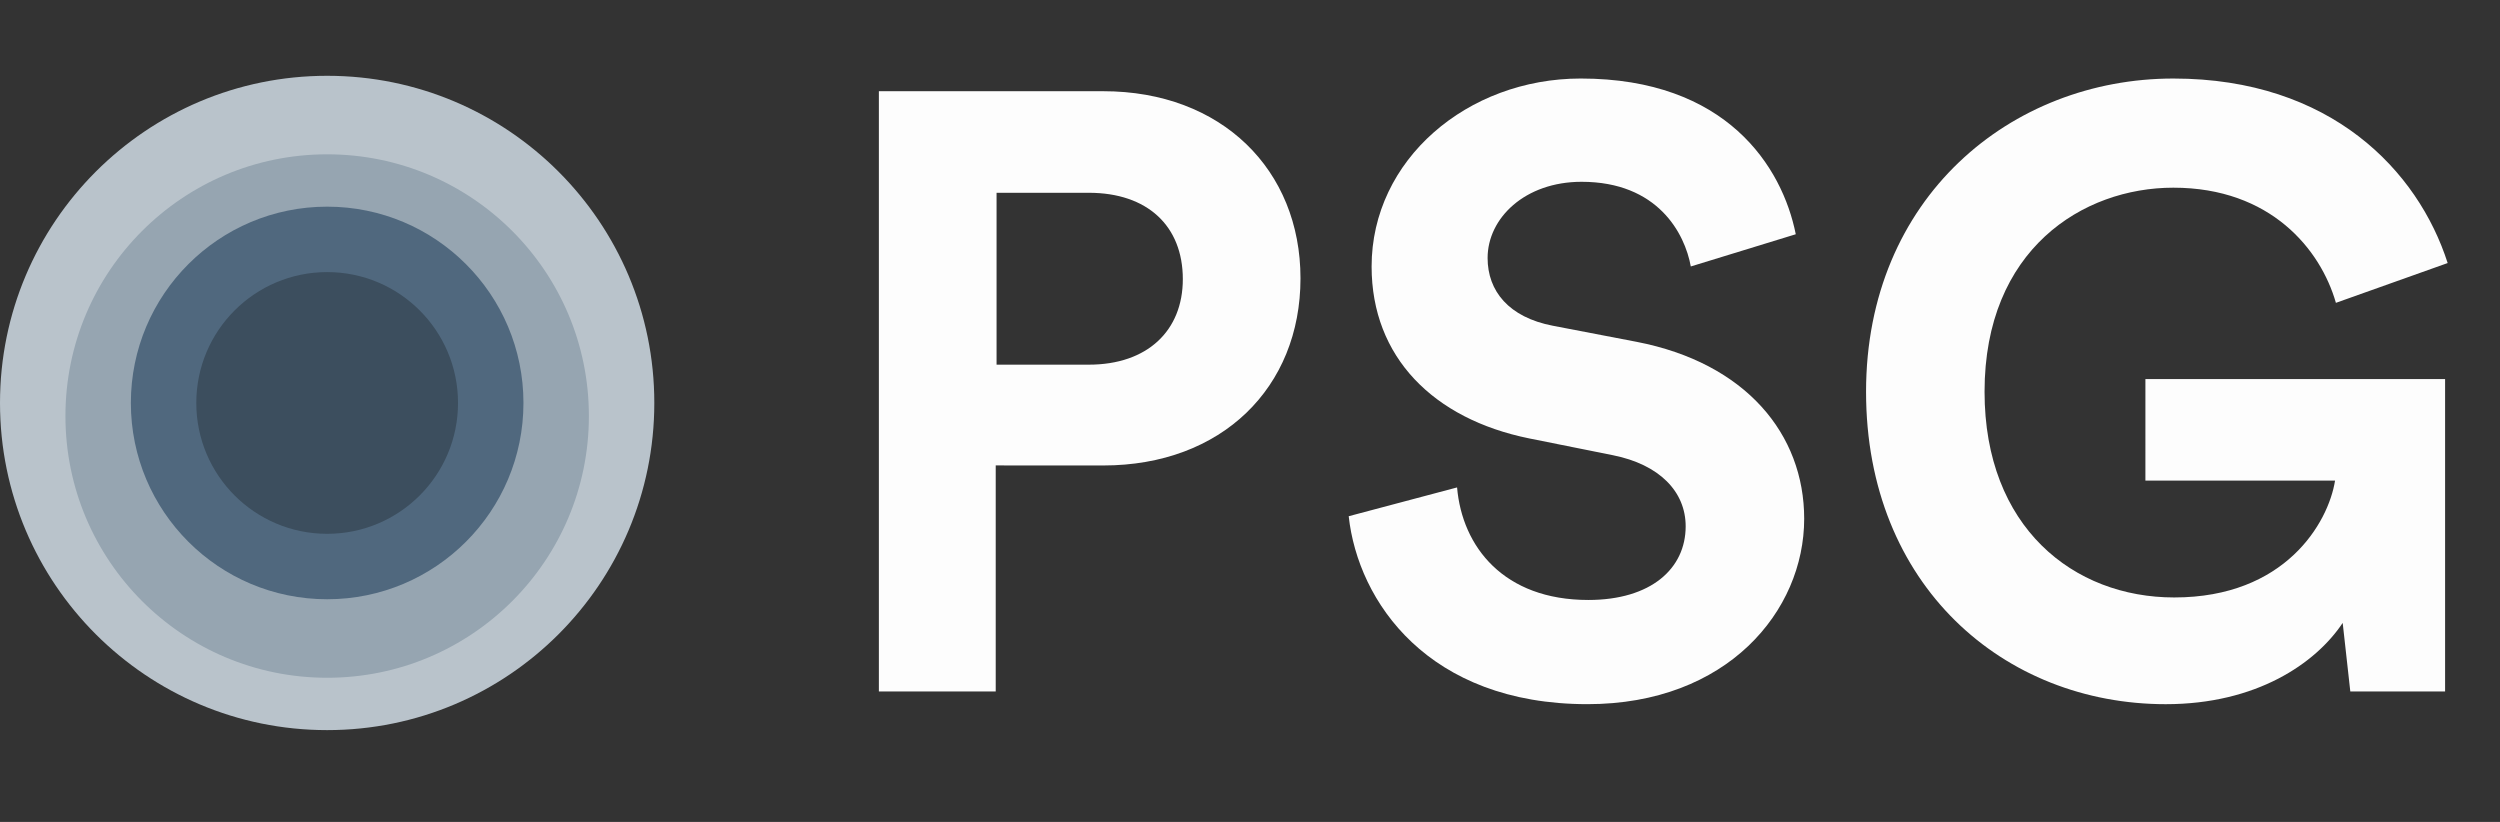 <svg xmlns="http://www.w3.org/2000/svg" xmlns:xlink="http://www.w3.org/1999/xlink" width="191.039" height="62.81" viewBox="0 0 191.039 62.81">
  <rect x="0" y="0" width="191.039" height="62.81" fill="#333333" stroke="none"/>
  <defs>
    <clipPath id="clip-path">
      <rect id="Rectangle_60" data-name="Rectangle 60" width="127.88" height="62.81" transform="translate(-4 -6)" fill="#fdfdfd"/>
    </clipPath>
  </defs>
  <g id="Group_3527" data-name="Group 3527" transform="translate(-140 -19.208)">
    <g id="Group_1363" data-name="Group 1363" transform="translate(207.16 25.208)">
      <g id="Group_1115" data-name="Group 1115" clip-path="url(#clip-path)">
        <path id="Path_1084" data-name="Path 1084" d="M8.928,46.858V64.131H0V18.262H17.144c9.057,0,15.074,6.017,15.074,14.3,0,8.346-6.017,14.3-15.074,14.3Zm7.117-7.7c4.464,0,7.181-2.588,7.181-6.534,0-4.076-2.717-6.6-7.181-6.6H8.993V39.159Z" transform="translate(0 -17.292)" fill="#fdfdfd"/>
        <path id="Path_1085" data-name="Path 1085" d="M701.857,14.362c-.453-2.523-2.523-6.47-8.346-6.47-4.335,0-7.181,2.782-7.181,5.823,0,2.523,1.617,4.529,4.982,5.176l6.4,1.229c8.346,1.617,12.81,7.052,12.81,13.521,0,7.052-5.887,14.168-16.562,14.168-12.163,0-17.533-7.828-18.244-14.362l8.281-2.2c.388,4.529,3.558,8.6,10.028,8.6,4.788,0,7.44-2.394,7.44-5.629,0-2.652-2.006-4.723-5.564-5.434L689.5,27.5c-7.311-1.488-12.034-6.211-12.034-13.133C677.467,6.211,684.777,0,693.446,0c11.128,0,15.4,6.728,16.433,11.9Z" transform="translate(-639.814)" fill="#fdfdfd"/>
        <path id="Path_1086" data-name="Path 1086" d="M1456.63,46.839l-.582-5.24c-2.07,3.105-6.6,6.211-13.522,6.211-12.357,0-22.9-9.057-22.9-23.873S1430.687,0,1443.109,0c12.034,0,18.7,7.052,20.961,14.1l-8.54,3.041c-1.165-4.076-4.982-8.8-12.422-8.8-6.922,0-14.427,4.723-14.427,15.592,0,10.351,6.793,15.721,14.492,15.721,8.475,0,11.775-5.693,12.292-8.928h-14.492V22.966h22.9V46.839Z" transform="translate(-1344.19 0.001)" fill="#fdfdfd"/>
      </g>
    </g>
    <g id="Group_1362" data-name="Group 1362" transform="translate(140 25)">
      <circle id="Ellipse_3" data-name="Ellipse 3" cx="25" cy="25" r="25" transform="translate(0 0)" fill="#b9c3cb"/>
      <circle id="Ellipse_2" data-name="Ellipse 2" cx="20" cy="20" r="20" transform="translate(5 6)" fill="#96a5b1"/>
      <circle id="Ellipse_1" data-name="Ellipse 1" cx="15" cy="15" r="15" transform="translate(10 10)" fill="#50687e"/>
      <circle id="Ellipse_4" data-name="Ellipse 4" cx="10" cy="10" r="10" transform="translate(15 15)" fill="#3c4e5e"/>
    </g>
  </g>
</svg>
